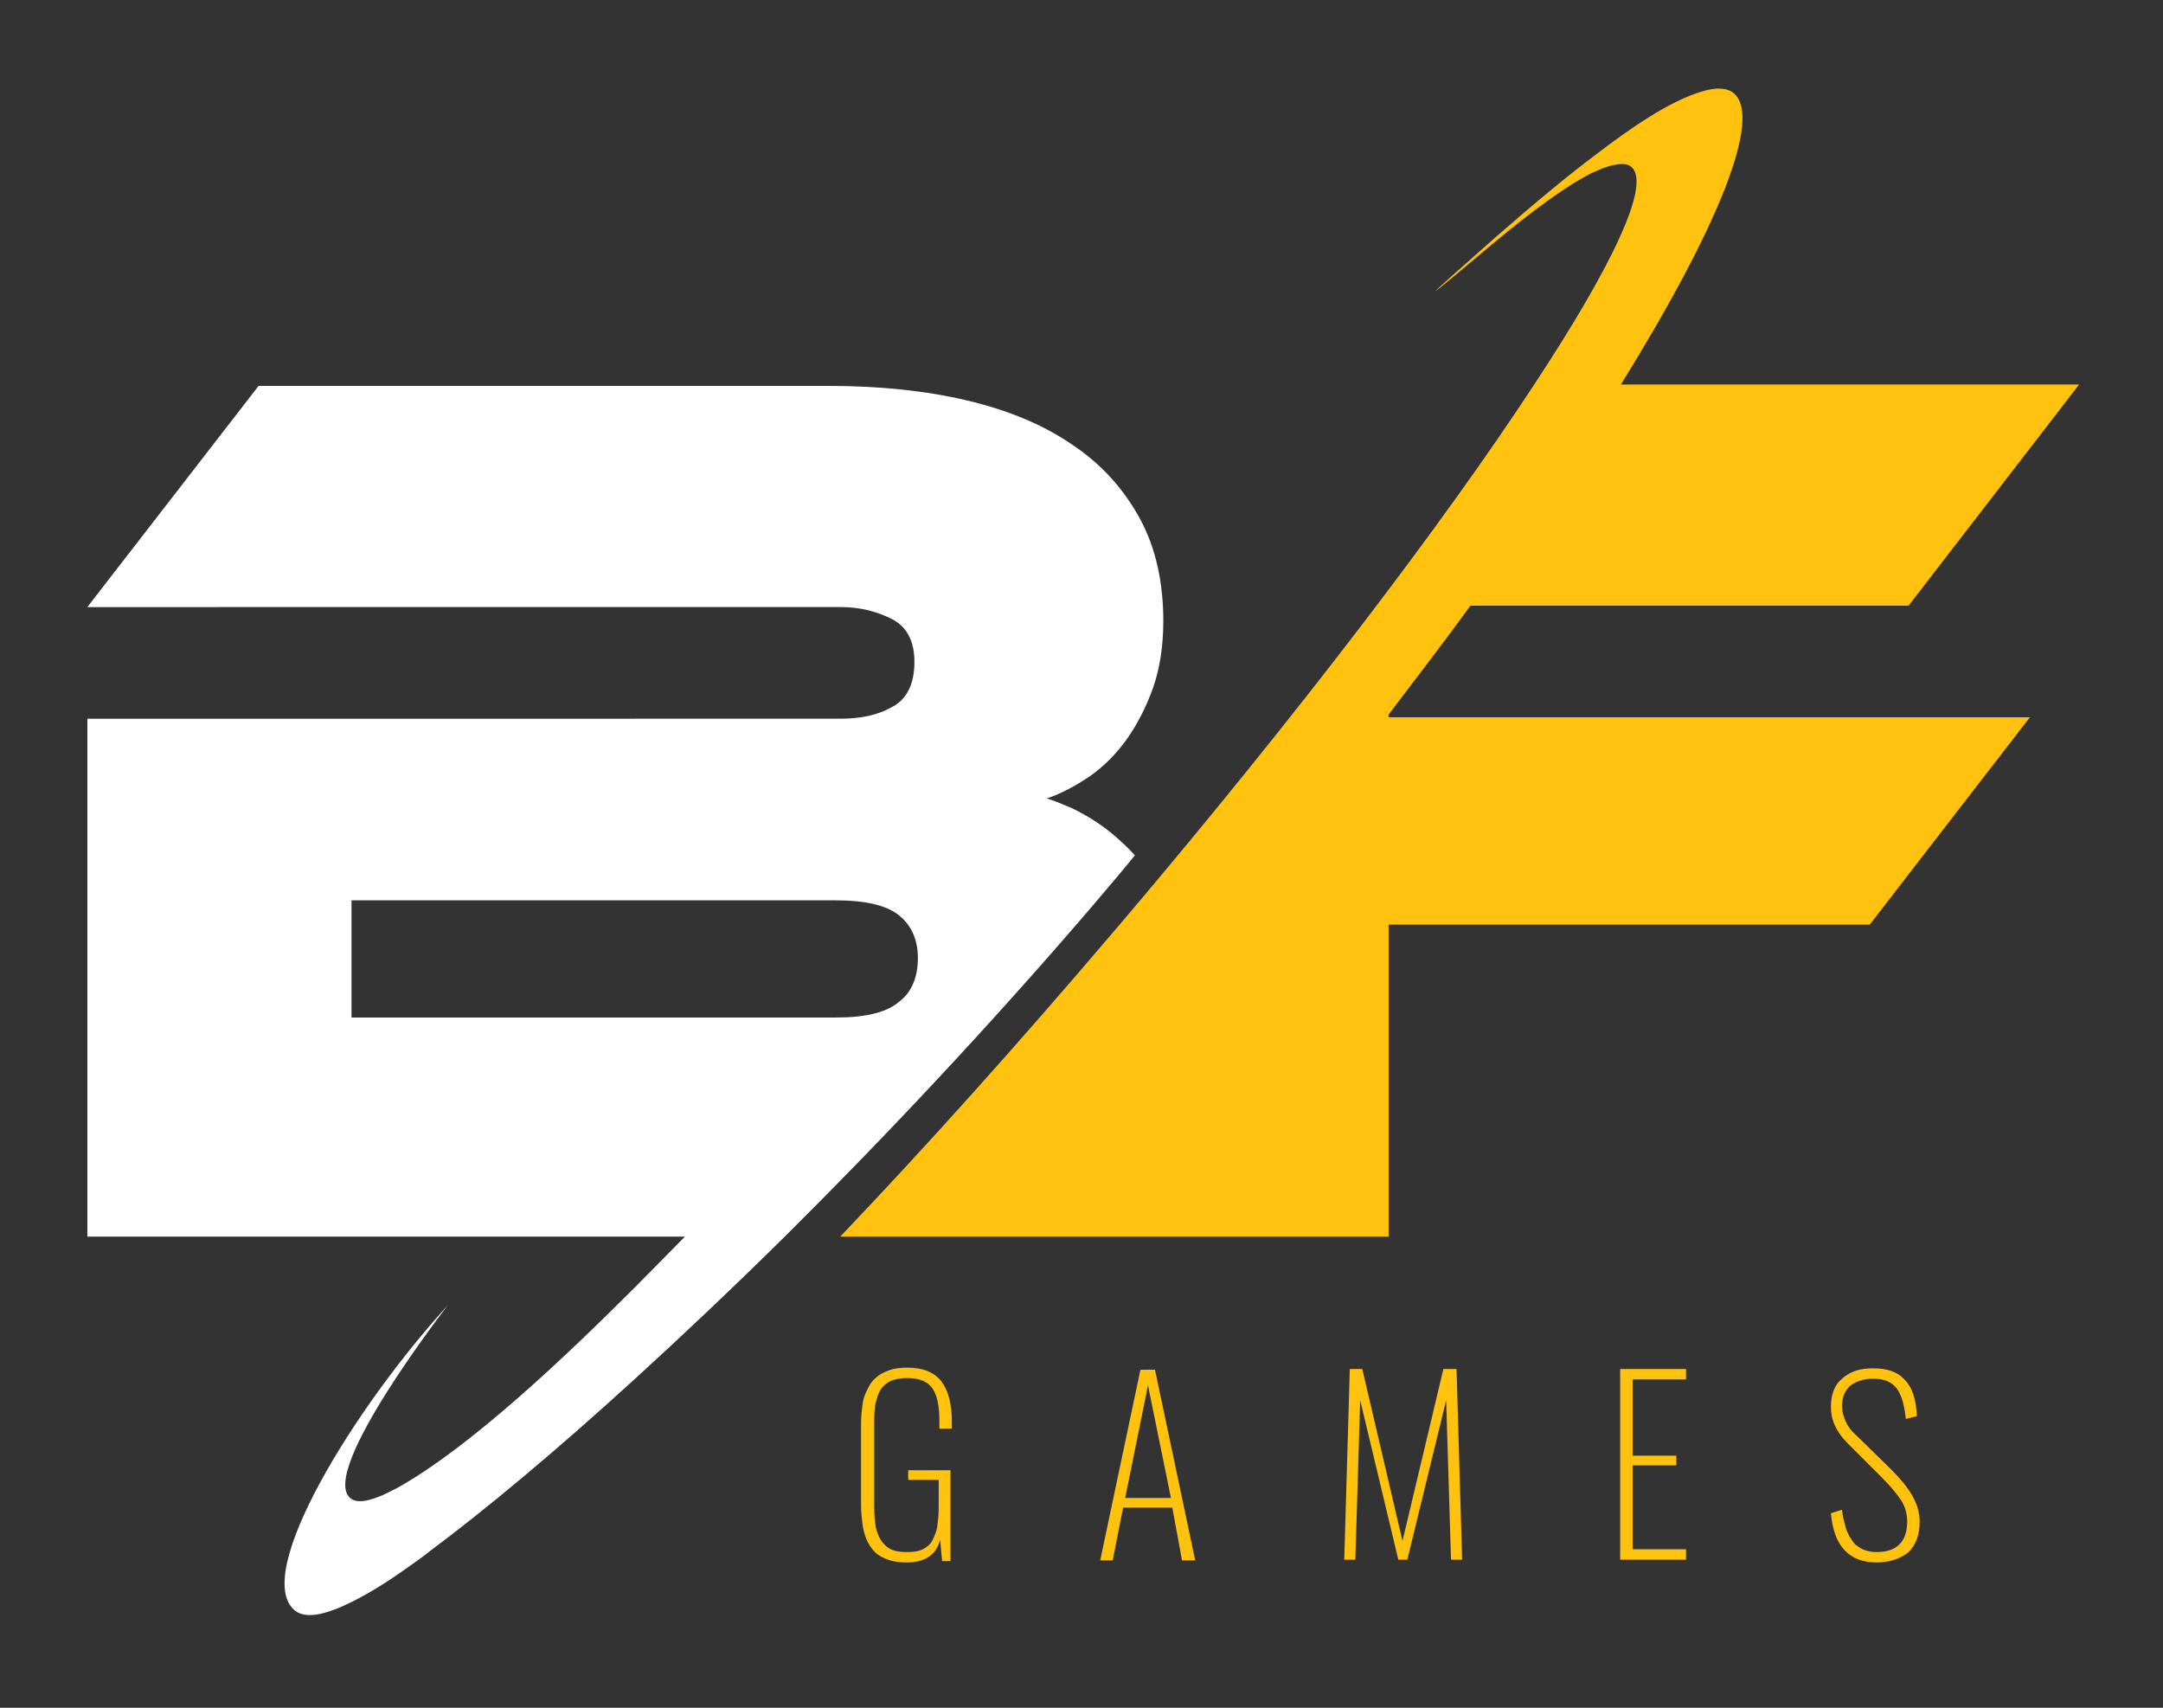 <svg version="1.1" id="Layer_1" xmlns="http://www.w3.org/2000/svg" viewBox="0 210.5 2000 1579">
<rect x="0" y="210.5" width="2000" height="1579" fill="#333333" stroke="none"/>
<style>.st0{fill:#ffc20e}.st1{fill:#fff}</style>
<path class="st0" d="M1283.974,871.154c26.282-34.615,51.923-67.948,75.642-100.641h405.128l157.692-204.487h-423.719
	c91.025-146.795,130.77-246.795,104.487-269.231c-5.77-5.128-16.024-5.769-28.847-1.923c-31.41,8.976-69.872,36.538-96.795,57.053
	c-27.563,20.513-58.975,46.794-93.59,76.923c-76.282,67.308-73.076,65.385-4.487,7.691c38.462-32.052,69.231-54.486,92.309-66.025
	c7.052-3.205,12.82-5.77,18.589-7.052c8.334-1.923,14.104-1.923,17.949,1.282c18.59,15.385-16.667,90.386-89.743,201.282
	c-83.975,128.205-219.23,305.77-379.487,494.871l-11.538,13.462c-87.181,102.564-172.437,197.437-250.642,279.487h507.051v-288.462
	h444.873l148.076-191.666h-592.948V871.154L1283.974,871.154z"/>
<path class="st0" d="M1061.537,1604.487v-8.974h21.153l-21.153-103.848v-14.742h6.41l37.181,176.281h-12.181l-8.975-48.719L1061.537,1604.487
	L1061.537,1604.487z M1242.948,1652.564l5.128-176.282h11.539l37.181,158.976l37.819-158.976h12.181l5.128,176.282h-10.257
	l-4.487-147.436l-35.897,147.436h-8.333l-35.257-147.436l-4.485,147.436H1242.948z M1498.076,1652.564v-176.282h60.896v9.615
	h-49.358v70.514H1550v8.975h-40.386v77.563h49.358v9.615H1498.076z M1735.256,1655.13c-25.642,0-39.744-15.386-42.309-45.514
	l10.258-3.205c0.641,5.128,1.28,9.615,2.563,12.82c0.642,3.846,1.923,7.051,3.847,10.897c1.923,3.204,3.847,6.409,5.771,8.332
	c2.563,1.924,5.127,3.848,8.333,5.129c3.204,1.281,7.692,1.924,11.538,1.924c18.59,0,28.205-9.616,28.205-28.205
	c0-7.052-1.924-14.104-5.771-19.872c-3.846-5.771-9.615-12.82-17.308-20.513l-32.051-32.053
	c-10.258-10.256-15.386-21.152-15.386-33.332c0-11.539,3.205-20.514,10.257-26.282c7.051-6.41,16.025-9.615,28.205-9.615h0.641
	c12.82,0,22.437,3.205,28.847,10.256c7.052,7.052,10.897,17.949,11.538,33.976l-10.256,2.563
	c-1.282-12.82-3.848-21.795-8.334-28.205c-4.486-5.77-11.539-8.975-21.153-8.975h-1.281c-8.334,0-15.385,2.563-20.515,6.41
	c-5.127,4.486-7.691,10.896-7.691,19.23c0,4.486,1.282,8.974,3.205,13.461s5.128,8.976,10.257,13.462l32.051,31.41
	c8.334,8.333,14.744,16.025,19.231,23.719c4.486,7.692,7.051,16.024,7.051,24.358c0,12.82-3.846,22.437-10.896,28.846
	C1756.408,1651.925,1746.793,1655.13,1735.256,1655.13L1735.256,1655.13z M838.461,1655.13c-6.41,0-12.181-0.643-17.309-2.564
	s-8.975-3.846-12.18-7.051s-5.77-7.052-7.692-11.539s-3.205-9.615-3.846-14.743c-0.642-5.129-1.282-10.896-1.282-17.308v-75
	c0-6.41,0.643-12.181,1.282-17.309c0.641-5.129,1.923-9.615,4.487-14.103c1.923-4.487,4.486-8.334,7.691-10.897
	c3.205-3.204,7.051-5.129,12.18-7.052s10.896-2.563,17.309-2.563c14.743,0,24.999,4.485,31.41,12.819
	c6.41,8.333,9.615,21.153,9.615,37.181v6.41h-11.539v-7.053c0-13.462-1.924-23.718-6.41-30.128
	c-4.487-6.41-12.18-9.615-23.077-9.615c-5.128,0-9.615,0.642-13.461,1.923c-3.847,1.282-6.41,3.205-8.976,5.771
	c-2.563,2.563-3.846,5.128-5.128,8.974c-1.281,3.848-2.563,7.692-2.563,11.539c-0.641,3.846-0.641,8.975-0.641,14.104v76.923
	c0,7.051,0.641,12.819,1.281,17.308c0.641,5.128,2.563,8.976,4.486,12.82c2.564,3.847,5.77,7.052,9.615,8.975
	c3.847,1.923,8.975,2.564,15.385,2.564c5.77,0,10.257-0.643,14.103-2.564c3.848-1.923,7.053-4.486,8.976-8.333
	s3.847-8.334,4.486-12.821c0.642-5.128,1.282-10.896,1.282-17.308v-25.641h-28.205v-8.976h39.104v83.976h-7.692l-1.923-19.872
	C866.026,1648.077,855.127,1655.13,838.461,1655.13L838.461,1655.13z M1061.537,1476.925v14.743v-0.642l-21.152,104.487h21.152
	v8.974h-23.076l-9.615,48.718h-11.539l37.18-176.28H1061.537L1061.537,1476.925z"/>
<path class="st1" d="M1041.666,894.231c9.614-13.462,17.948-29.487,24.358-47.437c6.41-17.948,9.615-39.104,9.615-62.181
	c0-35.896-7.052-67.948-21.795-94.871c-14.744-26.924-35.257-50-62.181-67.948c-26.923-18.591-59.614-32.052-97.436-41.025
	s-80.77-13.462-127.564-13.462l-527.579,0.016L80.753,771.81l696.811-0.016c17.308,0,32.692,3.847,46.795,10.896
	c14.103,7.052,21.154,20.513,21.154,39.744c0,20.513-7.052,34.615-20.513,41.666C811.537,871.796,795.513,875,777.564,875H586.537
	v0.017H80.8v478.846h506.409v-0.015h46.123c-13.461,13.462-29.486,30.128-46.795,47.436v-0.016
	c-64.742,64.743-151.281,146.795-218.59,184.615c-6.41,3.205-12.18,6.41-17.308,8.333c-12.82,5.129-21.795,5.77-26.923,1.282
	c-28.847-25,90.384-178.205,90.384-178.205c-86.538,94.871-181.409,248.718-141.666,282.052c7.692,6.41,20.513,5.769,38.461-1.282
	c16.026-6.41,35.897-17.308,58.975-33.334c8.976-6.41,18.591-12.82,28.205-20.513c50.643-37.82,114.744-91.025,188.462-158.333
	v0.016c43.59-39.743,90.386-83.974,139.104-132.051c90.385-89.744,187.82-192.949,283.975-305.128
	c13.461-16.026,26.923-31.411,39.743-47.438c-3.846-3.846-7.692-8.333-11.538-11.538c-14.103-13.462-29.486-23.718-46.795-32.052
	c-7.691-3.205-14.744-6.41-23.077-8.975c13.462-4.486,26.282-11.538,39.743-20.514
	C1020.512,919.231,1032.051,907.692,1041.666,894.231z M830.769,1137.179c-11.538,9.615-30.769,14.103-57.692,14.103H586.537v0.017
	H325.031v-108.346h262.179v-0.004h185.866c26.925,0,46.154,4.487,57.692,13.462c11.539,8.975,17.949,22.437,17.949,39.743
	C848.718,1114.103,842.948,1128.207,830.769,1137.179z"/>
</svg>